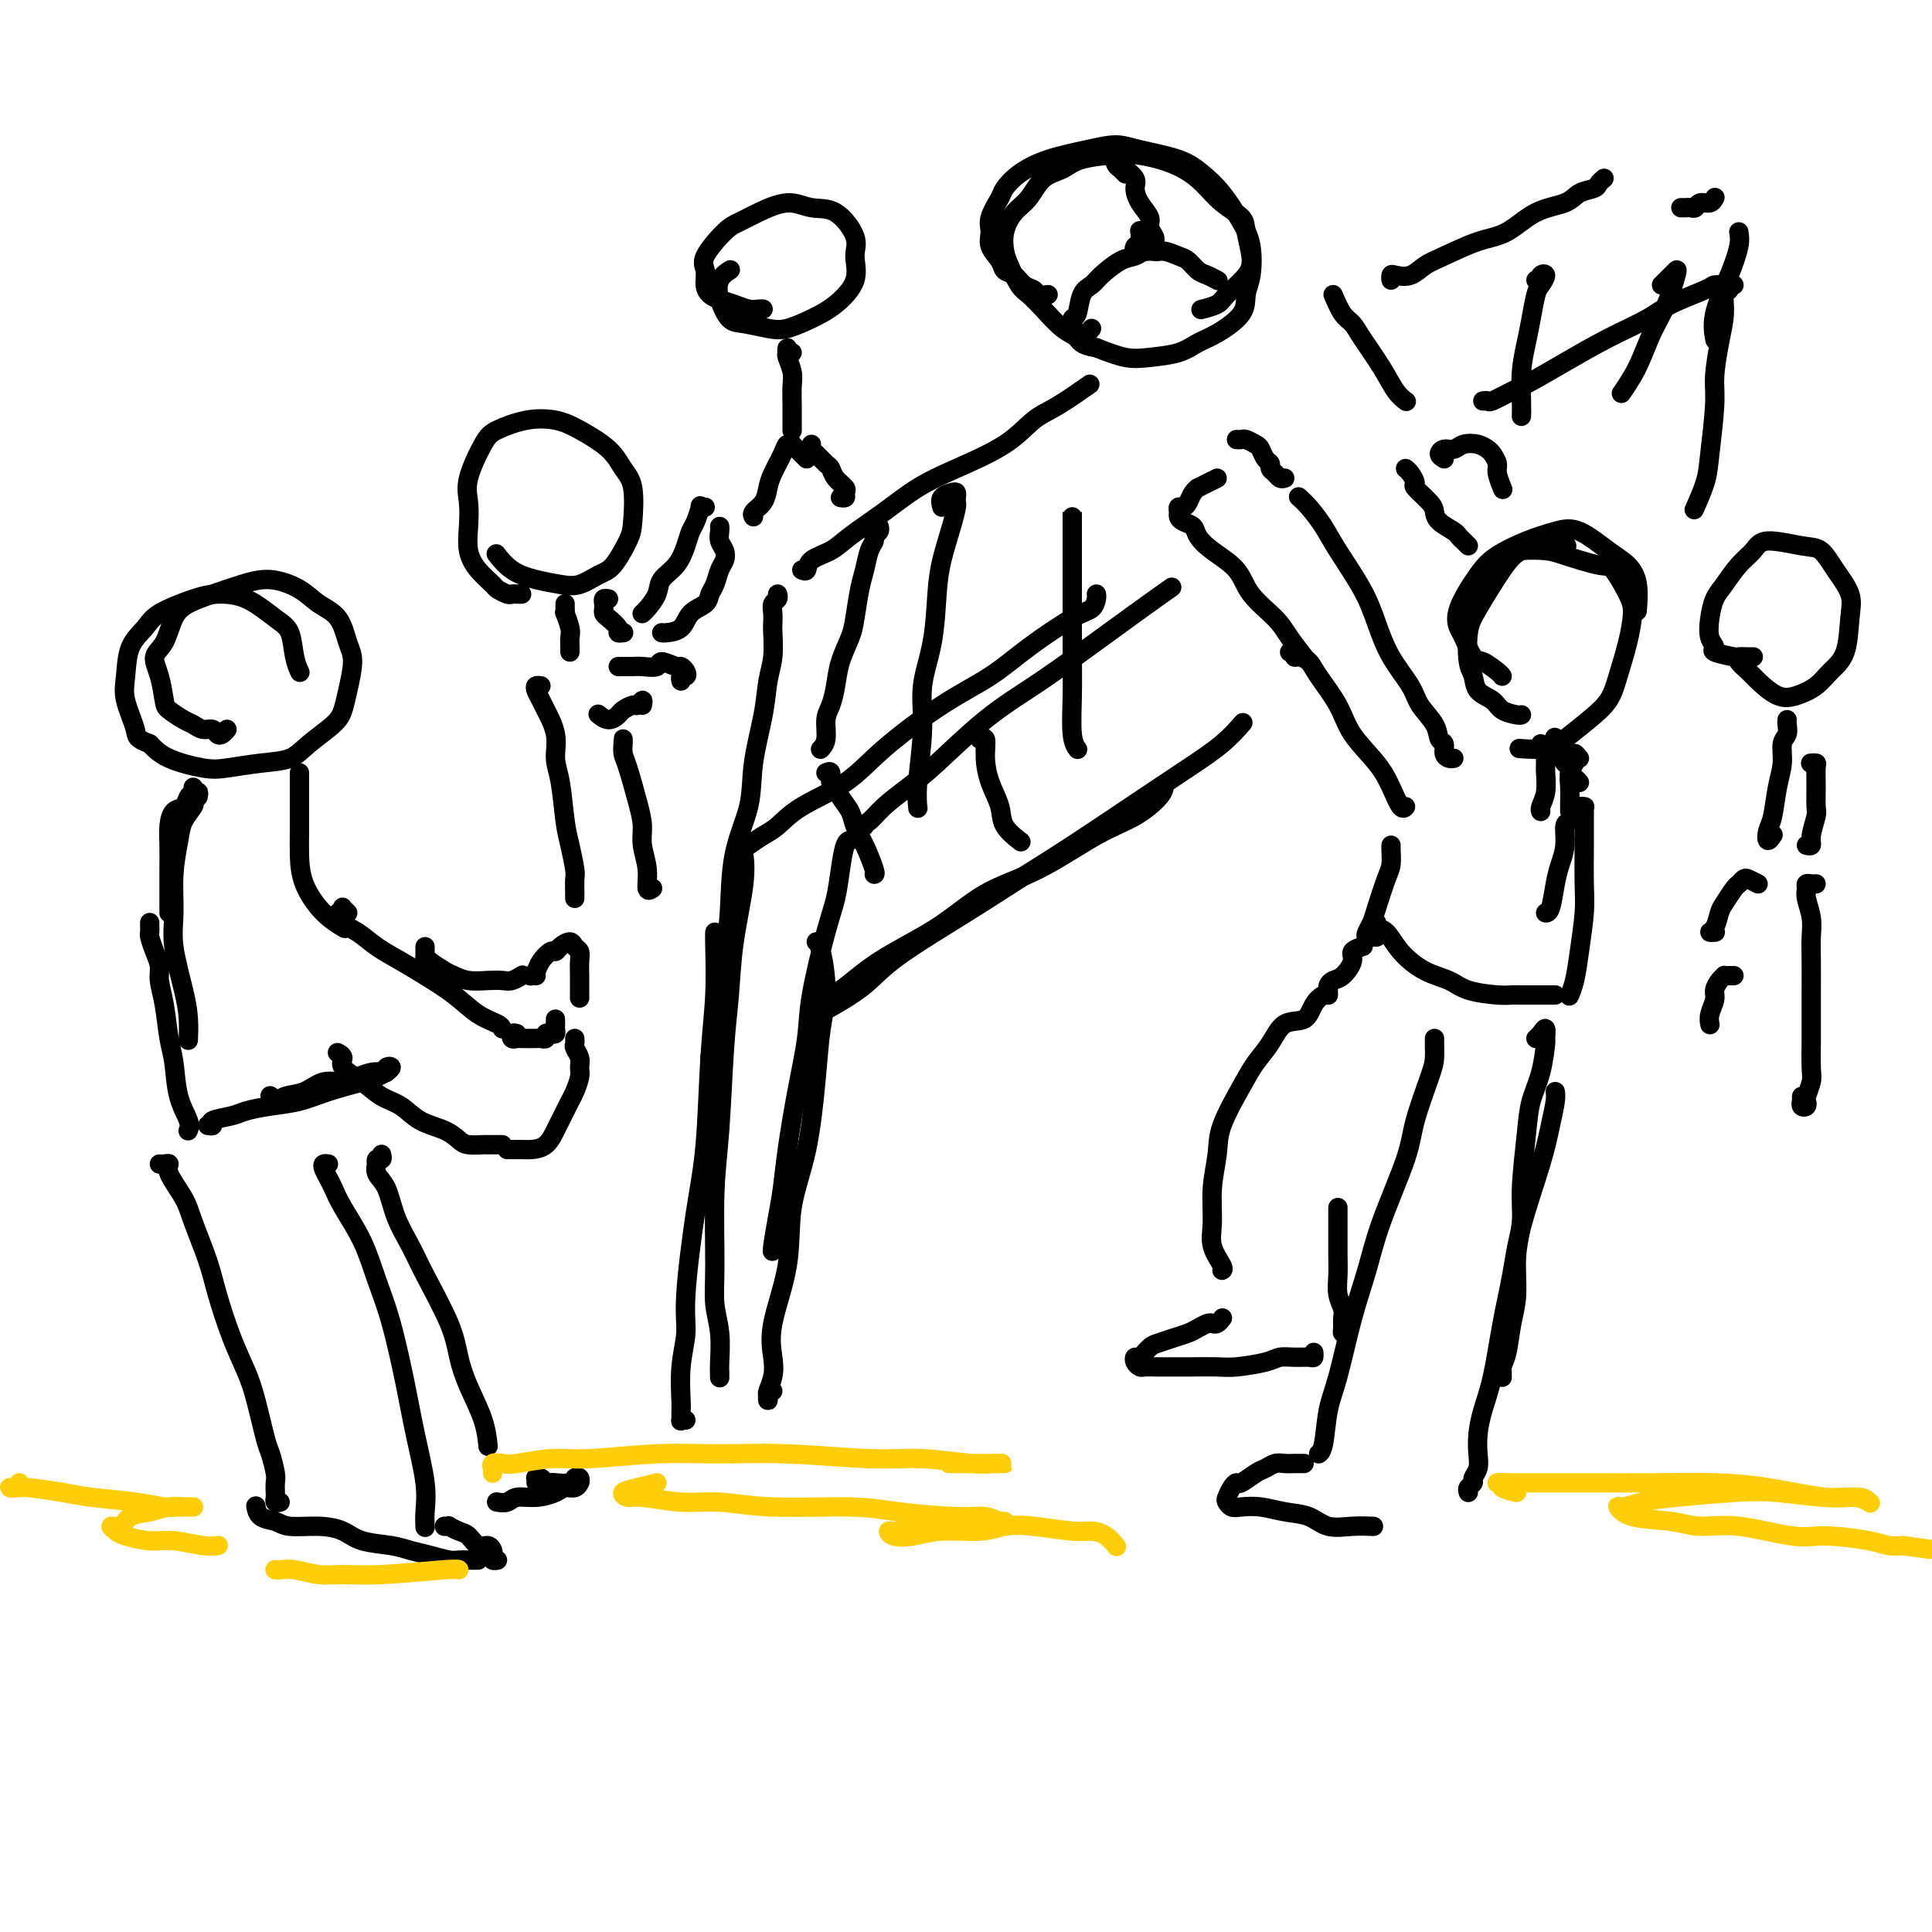 <svg viewBox='0 0 400 400' version='1.1' xmlns='http://www.w3.org/2000/svg' xmlns:xlink='http://www.w3.org/1999/xlink'><g fill='none' stroke='rgb(0,0,0)' stroke-width='4' stroke-linecap='round' stroke-linejoin='round'><path d='M315,148c-0.121,0.063 -0.242,0.126 -1,0c-0.758,-0.126 -2.154,-0.443 -3,-1c-0.846,-0.557 -1.142,-1.356 -2,-2c-0.858,-0.644 -2.279,-1.133 -3,-2c-0.721,-0.867 -0.741,-2.111 -1,-3c-0.259,-0.889 -0.756,-1.422 -1,-3c-0.244,-1.578 -0.236,-4.202 0,-6c0.236,-1.798 0.701,-2.769 2,-5c1.299,-2.231 3.431,-5.722 5,-8c1.569,-2.278 2.575,-3.343 4,-4c1.425,-0.657 3.268,-0.908 5,-1c1.732,-0.092 3.352,-0.026 4,0c0.648,0.026 0.324,0.013 0,0'/><path d='M311,140c-0.129,-0.197 -0.258,-0.394 -1,-1c-0.742,-0.606 -2.097,-1.621 -3,-2c-0.903,-0.379 -1.354,-0.121 -2,-1c-0.646,-0.879 -1.487,-2.896 -2,-4c-0.513,-1.104 -0.698,-1.297 -1,-2c-0.302,-0.703 -0.721,-1.918 0,-4c0.721,-2.082 2.581,-5.030 4,-7c1.419,-1.970 2.395,-2.960 4,-4c1.605,-1.040 3.837,-2.130 6,-3c2.163,-0.870 4.258,-1.519 6,-2c1.742,-0.481 3.132,-0.794 5,0c1.868,0.794 4.213,2.693 6,4c1.787,1.307 3.015,2.020 4,3c0.985,0.980 1.727,2.225 2,4c0.273,1.775 0.078,4.078 0,5c-0.078,0.922 -0.039,0.461 0,0'/><path d='M312,115c0.771,-0.409 1.542,-0.818 3,-1c1.458,-0.182 3.602,-0.138 5,0c1.398,0.138 2.049,0.369 4,1c1.951,0.631 5.200,1.660 7,2c1.800,0.340 2.150,-0.010 3,1c0.850,1.010 2.199,3.379 3,5c0.801,1.621 1.055,2.495 1,4c-0.055,1.505 -0.420,3.642 -1,6c-0.580,2.358 -1.377,4.937 -2,7c-0.623,2.063 -1.072,3.611 -2,5c-0.928,1.389 -2.336,2.621 -4,4c-1.664,1.379 -3.584,2.905 -5,4c-1.416,1.095 -2.328,1.757 -4,2c-1.672,0.243 -4.104,0.065 -5,0c-0.896,-0.065 -0.256,-0.019 0,0c0.256,0.019 0.128,0.009 0,0'/><path d='M319,154c0.423,0.361 0.846,0.722 1,1c0.154,0.278 0.037,0.473 0,1c-0.037,0.527 0.004,1.385 0,2c-0.004,0.615 -0.054,0.988 0,2c0.054,1.012 0.210,2.663 0,4c-0.210,1.337 -0.787,2.360 -1,3c-0.213,0.640 -0.061,0.897 0,1c0.061,0.103 0.030,0.051 0,0'/><path d='M327,157c-0.415,-0.517 -0.829,-1.034 -1,-1c-0.171,0.034 -0.098,0.618 0,1c0.098,0.382 0.223,0.560 0,1c-0.223,0.440 -0.792,1.141 -1,2c-0.208,0.859 -0.056,1.877 0,3c0.056,1.123 0.015,2.353 0,3c-0.015,0.647 -0.004,0.713 0,1c0.004,0.287 0.001,0.796 0,1c-0.001,0.204 -0.001,0.102 0,0'/><path d='M301,157c-0.302,0.056 -0.604,0.112 -1,0c-0.396,-0.112 -0.887,-0.392 -1,-1c-0.113,-0.608 0.151,-1.543 0,-2c-0.151,-0.457 -0.719,-0.437 -1,-1c-0.281,-0.563 -0.277,-1.709 -1,-3c-0.723,-1.291 -2.172,-2.726 -3,-4c-0.828,-1.274 -1.033,-2.388 -2,-4c-0.967,-1.612 -2.695,-3.722 -4,-6c-1.305,-2.278 -2.187,-4.725 -3,-7c-0.813,-2.275 -1.556,-4.379 -3,-7c-1.444,-2.621 -3.589,-5.760 -5,-8c-1.411,-2.240 -2.090,-3.580 -3,-5c-0.910,-1.420 -2.053,-2.921 -3,-4c-0.947,-1.079 -1.699,-1.737 -2,-2c-0.301,-0.263 -0.150,-0.132 0,0'/><path d='M266,99c-0.341,0.090 -0.683,0.180 -1,0c-0.317,-0.180 -0.610,-0.629 -1,-1c-0.390,-0.371 -0.877,-0.662 -1,-1c-0.123,-0.338 0.118,-0.721 0,-1c-0.118,-0.279 -0.595,-0.453 -1,-1c-0.405,-0.547 -0.739,-1.467 -1,-2c-0.261,-0.533 -0.448,-0.679 -1,-1c-0.552,-0.321 -1.467,-0.818 -2,-1c-0.533,-0.182 -0.682,-0.049 -1,0c-0.318,0.049 -0.805,0.014 -1,0c-0.195,-0.014 -0.097,-0.007 0,0'/><path d='M252,99c-0.612,0.305 -1.225,0.610 -2,1c-0.775,0.390 -1.713,0.865 -2,1c-0.287,0.135 0.077,-0.070 0,0c-0.077,0.070 -0.595,0.414 -1,1c-0.405,0.586 -0.698,1.414 -1,2c-0.302,0.586 -0.615,0.931 -1,1c-0.385,0.069 -0.842,-0.137 -1,0c-0.158,0.137 -0.016,0.616 0,1c0.016,0.384 -0.094,0.671 0,1c0.094,0.329 0.392,0.698 1,1c0.608,0.302 1.525,0.537 2,1c0.475,0.463 0.508,1.156 1,2c0.492,0.844 1.443,1.841 3,3c1.557,1.159 3.721,2.479 5,4c1.279,1.521 1.674,3.242 3,5c1.326,1.758 3.582,3.554 5,5c1.418,1.446 1.997,2.543 3,4c1.003,1.457 2.429,3.273 3,4c0.571,0.727 0.285,0.363 0,0'/><path d='M327,162c-0.303,-0.334 -0.606,-0.668 -1,-1c-0.394,-0.332 -0.880,-0.660 -1,-1c-0.120,-0.340 0.125,-0.690 0,-1c-0.125,-0.310 -0.621,-0.578 -1,-1c-0.379,-0.422 -0.640,-0.998 -1,-2c-0.360,-1.002 -0.817,-2.429 -1,-3c-0.183,-0.571 -0.091,-0.285 0,0'/><path d='M304,113c-0.317,-0.327 -0.635,-0.654 -1,-1c-0.365,-0.346 -0.778,-0.710 -1,-1c-0.222,-0.290 -0.253,-0.505 -1,-1c-0.747,-0.495 -2.210,-1.269 -3,-2c-0.790,-0.731 -0.908,-1.418 -1,-2c-0.092,-0.582 -0.158,-1.060 -1,-2c-0.842,-0.940 -2.460,-2.343 -3,-3c-0.540,-0.657 -0.000,-0.568 0,-1c0.000,-0.432 -0.538,-1.386 -1,-2c-0.462,-0.614 -0.846,-0.890 -1,-1c-0.154,-0.110 -0.077,-0.055 0,0'/><path d='M299,95c-0.486,-0.302 -0.972,-0.604 -1,-1c-0.028,-0.396 0.402,-0.888 1,-1c0.598,-0.112 1.364,0.154 2,0c0.636,-0.154 1.141,-0.729 2,-1c0.859,-0.271 2.071,-0.240 3,0c0.929,0.240 1.573,0.688 2,1c0.427,0.312 0.637,0.487 1,1c0.363,0.513 0.881,1.364 1,2c0.119,0.636 -0.160,1.056 0,2c0.160,0.944 0.760,2.413 1,3c0.240,0.587 0.120,0.294 0,0'/><path d='M268,135c-0.540,0.032 -1.081,0.063 -1,0c0.081,-0.063 0.782,-0.221 1,0c0.218,0.221 -0.048,0.819 0,1c0.048,0.181 0.408,-0.057 1,0c0.592,0.057 1.415,0.408 2,1c0.585,0.592 0.933,1.423 2,3c1.067,1.577 2.853,3.898 4,6c1.147,2.102 1.656,3.985 3,6c1.344,2.015 3.523,4.161 5,6c1.477,1.839 2.252,3.369 3,5c0.748,1.631 1.471,3.362 2,4c0.529,0.638 0.866,0.182 1,0c0.134,-0.182 0.067,-0.091 0,0'/><path d='M328,167c0.089,0.014 0.177,0.029 0,0c-0.177,-0.029 -0.621,-0.101 -1,0c-0.379,0.101 -0.693,0.375 -1,1c-0.307,0.625 -0.607,1.600 -1,2c-0.393,0.400 -0.879,0.227 -1,1c-0.121,0.773 0.121,2.494 0,4c-0.121,1.506 -0.607,2.796 -1,4c-0.393,1.204 -0.693,2.323 -1,4c-0.307,1.677 -0.621,3.913 -1,5c-0.379,1.087 -0.823,1.025 -1,1c-0.177,-0.025 -0.089,-0.012 0,0'/><path d='M328,168c-0.000,-0.510 -0.000,-1.020 0,-1c0.000,0.020 0.000,0.570 0,1c-0.000,0.430 -0.000,0.740 0,1c0.000,0.260 0.001,0.470 0,1c-0.001,0.530 -0.003,1.378 0,2c0.003,0.622 0.012,1.016 0,3c-0.012,1.984 -0.045,5.558 0,8c0.045,2.442 0.170,3.751 0,6c-0.170,2.249 -0.633,5.438 -1,8c-0.367,2.562 -0.637,4.497 -1,6c-0.363,1.503 -0.818,2.572 -1,3c-0.182,0.428 -0.091,0.214 0,0'/><path d='M322,206c-0.841,0.000 -1.681,0.001 -2,0c-0.319,-0.001 -0.115,-0.002 -1,0c-0.885,0.002 -2.857,0.008 -4,0c-1.143,-0.008 -1.455,-0.031 -2,0c-0.545,0.031 -1.321,0.116 -3,0c-1.679,-0.116 -4.259,-0.434 -6,-1c-1.741,-0.566 -2.642,-1.380 -4,-2c-1.358,-0.620 -3.173,-1.045 -5,-2c-1.827,-0.955 -3.666,-2.438 -5,-4c-1.334,-1.562 -2.162,-3.202 -3,-4c-0.838,-0.798 -1.687,-0.753 -2,-1c-0.313,-0.247 -0.089,-0.785 0,-1c0.089,-0.215 0.045,-0.108 0,0'/><path d='M285,194c-0.451,0.005 -0.902,0.009 -1,0c-0.098,-0.009 0.158,-0.033 0,0c-0.158,0.033 -0.729,0.122 -1,0c-0.271,-0.122 -0.241,-0.454 0,-1c0.241,-0.546 0.691,-1.305 1,-2c0.309,-0.695 0.475,-1.325 1,-3c0.525,-1.675 1.409,-4.396 2,-6c0.591,-1.604 0.890,-2.090 1,-3c0.110,-0.910 0.029,-2.245 0,-3c-0.029,-0.755 -0.008,-0.930 0,-1c0.008,-0.070 0.004,-0.035 0,0'/><path d='M297,217c-0.001,-0.299 -0.001,-0.598 0,-1c0.001,-0.402 0.004,-0.906 0,-1c-0.004,-0.094 -0.014,0.221 0,1c0.014,0.779 0.054,2.022 0,3c-0.054,0.978 -0.202,1.693 -1,4c-0.798,2.307 -2.247,6.207 -3,9c-0.753,2.793 -0.810,4.480 -2,8c-1.190,3.520 -3.513,8.875 -5,13c-1.487,4.125 -2.138,7.021 -3,10c-0.862,2.979 -1.933,6.042 -3,10c-1.067,3.958 -2.128,8.812 -3,12c-0.872,3.188 -1.553,4.710 -2,7c-0.447,2.290 -0.659,5.347 -1,7c-0.341,1.653 -0.812,1.901 -1,2c-0.188,0.099 -0.094,0.050 0,0'/><path d='M270,303c-0.357,0.002 -0.715,0.004 -1,0c-0.285,-0.004 -0.498,-0.013 -1,0c-0.502,0.013 -1.294,0.050 -2,0c-0.706,-0.050 -1.327,-0.186 -2,0c-0.673,0.186 -1.399,0.693 -2,1c-0.601,0.307 -1.079,0.415 -2,1c-0.921,0.585 -2.286,1.648 -3,2c-0.714,0.352 -0.777,-0.007 -1,0c-0.223,0.007 -0.605,0.380 -1,1c-0.395,0.620 -0.802,1.486 -1,2c-0.198,0.514 -0.186,0.677 0,1c0.186,0.323 0.545,0.806 1,1c0.455,0.194 1.005,0.098 2,0c0.995,-0.098 2.435,-0.198 4,0c1.565,0.198 3.253,0.694 5,1c1.747,0.306 3.551,0.422 5,1c1.449,0.578 2.543,1.619 4,2c1.457,0.381 3.277,0.103 5,0c1.723,-0.103 3.349,-0.029 4,0c0.651,0.029 0.325,0.015 0,0'/><path d='M304,309c-0.121,-0.328 -0.243,-0.657 0,-1c0.243,-0.343 0.849,-0.702 1,-1c0.151,-0.298 -0.154,-0.535 0,-1c0.154,-0.465 0.765,-1.158 1,-2c0.235,-0.842 0.093,-1.835 0,-3c-0.093,-1.165 -0.138,-2.503 0,-4c0.138,-1.497 0.458,-3.152 1,-5c0.542,-1.848 1.307,-3.889 2,-7c0.693,-3.111 1.313,-7.293 2,-11c0.687,-3.707 1.442,-6.940 2,-10c0.558,-3.060 0.920,-5.948 2,-10c1.080,-4.052 2.878,-9.268 4,-13c1.122,-3.732 1.569,-5.980 2,-8c0.431,-2.020 0.847,-3.813 1,-5c0.153,-1.187 0.044,-1.768 0,-2c-0.044,-0.232 -0.022,-0.116 0,0'/><path d='M311,284c0.002,0.435 0.004,0.870 0,1c-0.004,0.130 -0.012,-0.046 0,0c0.012,0.046 0.046,0.315 0,0c-0.046,-0.315 -0.171,-1.215 0,-2c0.171,-0.785 0.638,-1.454 1,-3c0.362,-1.546 0.618,-3.968 1,-6c0.382,-2.032 0.890,-3.672 1,-6c0.110,-2.328 -0.179,-5.342 0,-8c0.179,-2.658 0.825,-4.960 1,-7c0.175,-2.040 -0.121,-3.819 0,-7c0.121,-3.181 0.659,-7.764 1,-11c0.341,-3.236 0.484,-5.124 1,-7c0.516,-1.876 1.403,-3.740 2,-6c0.597,-2.260 0.902,-4.917 1,-6c0.098,-1.083 -0.012,-0.591 0,-1c0.012,-0.409 0.148,-1.718 0,-2c-0.148,-0.282 -0.578,0.462 -1,1c-0.422,0.538 -0.835,0.868 -1,1c-0.165,0.132 -0.083,0.066 0,0'/><path d='M275,206c-0.229,-0.137 -0.459,-0.273 -1,0c-0.541,0.273 -1.394,0.957 -2,2c-0.606,1.043 -0.965,2.445 -2,3c-1.035,0.555 -2.747,0.261 -4,1c-1.253,0.739 -2.048,2.509 -3,4c-0.952,1.491 -2.063,2.703 -3,4c-0.937,1.297 -1.701,2.678 -3,5c-1.299,2.322 -3.135,5.586 -4,8c-0.865,2.414 -0.760,3.978 -1,6c-0.240,2.022 -0.824,4.503 -1,7c-0.176,2.497 0.058,5.009 0,7c-0.058,1.991 -0.407,3.462 0,5c0.407,1.538 1.571,3.145 2,4c0.429,0.855 0.123,0.959 0,1c-0.123,0.041 -0.061,0.021 0,0'/><path d='M253,273c0.087,-0.112 0.175,-0.223 0,0c-0.175,0.223 -0.612,0.781 -1,1c-0.388,0.219 -0.725,0.100 -1,0c-0.275,-0.100 -0.486,-0.181 -1,0c-0.514,0.181 -1.331,0.625 -2,1c-0.669,0.375 -1.191,0.683 -2,1c-0.809,0.317 -1.905,0.645 -3,1c-1.095,0.355 -2.189,0.739 -3,1c-0.811,0.261 -1.338,0.399 -2,1c-0.662,0.601 -1.457,1.664 -2,2c-0.543,0.336 -0.833,-0.053 -1,0c-0.167,0.053 -0.212,0.550 0,1c0.212,0.450 0.679,0.853 1,1c0.321,0.147 0.496,0.040 1,0c0.504,-0.040 1.339,-0.011 2,0c0.661,0.011 1.150,0.004 2,0c0.850,-0.004 2.062,-0.004 3,0c0.938,0.004 1.601,0.011 3,0c1.399,-0.011 3.532,-0.041 5,0c1.468,0.041 2.270,0.154 4,0c1.730,-0.154 4.387,-0.576 6,-1c1.613,-0.424 2.184,-0.849 3,-1c0.816,-0.151 1.879,-0.027 3,0c1.121,0.027 2.300,-0.044 3,0c0.700,0.044 0.919,0.204 1,0c0.081,-0.204 0.023,-0.773 0,-1c-0.023,-0.227 -0.012,-0.114 0,0'/><path d='M279,276c-0.425,0.064 -0.850,0.128 -1,0c-0.150,-0.128 -0.026,-0.449 0,-1c0.026,-0.551 -0.046,-1.334 0,-2c0.046,-0.666 0.208,-1.217 0,-2c-0.208,-0.783 -0.788,-1.798 -1,-3c-0.212,-1.202 -0.057,-2.591 0,-4c0.057,-1.409 0.015,-2.836 0,-4c-0.015,-1.164 -0.004,-2.063 0,-3c0.004,-0.937 0.001,-1.911 0,-3c-0.001,-1.089 -0.000,-2.293 0,-3c0.000,-0.707 0.000,-0.916 0,-1c-0.000,-0.084 -0.000,-0.042 0,0'/><path d='M275,206c0.019,-0.337 0.037,-0.674 0,-1c-0.037,-0.326 -0.131,-0.640 0,-1c0.131,-0.360 0.487,-0.766 1,-1c0.513,-0.234 1.182,-0.298 2,-1c0.818,-0.702 1.786,-2.044 2,-3c0.214,-0.956 -0.327,-1.527 0,-2c0.327,-0.473 1.522,-0.850 2,-1c0.478,-0.150 0.239,-0.075 0,0'/><path d='M47,151c-0.327,0.390 -0.654,0.781 -1,1c-0.346,0.219 -0.710,0.267 -1,0c-0.290,-0.267 -0.505,-0.849 -1,-1c-0.495,-0.151 -1.270,0.128 -2,0c-0.730,-0.128 -1.413,-0.662 -2,-1c-0.587,-0.338 -1.077,-0.478 -2,-1c-0.923,-0.522 -2.280,-1.425 -3,-2c-0.720,-0.575 -0.804,-0.822 -1,-2c-0.196,-1.178 -0.504,-3.288 -1,-5c-0.496,-1.712 -1.180,-3.025 -1,-4c0.180,-0.975 1.225,-1.612 2,-3c0.775,-1.388 1.279,-3.526 2,-5c0.721,-1.474 1.659,-2.285 3,-3c1.341,-0.715 3.085,-1.335 5,-2c1.915,-0.665 4.001,-1.376 6,-2c1.999,-0.624 3.911,-1.160 6,-1c2.089,0.160 4.354,1.016 6,2c1.646,0.984 2.673,2.097 4,3c1.327,0.903 2.955,1.596 4,3c1.045,1.404 1.506,3.519 2,5c0.494,1.481 1.020,2.328 1,4c-0.020,1.672 -0.587,4.167 -1,6c-0.413,1.833 -0.673,3.002 -1,4c-0.327,0.998 -0.720,1.826 -2,3c-1.280,1.174 -3.448,2.694 -5,4c-1.552,1.306 -2.488,2.397 -4,3c-1.512,0.603 -3.601,0.717 -6,1c-2.399,0.283 -5.107,0.736 -7,1c-1.893,0.264 -2.971,0.340 -5,0c-2.029,-0.340 -5.008,-1.097 -7,-2c-1.992,-0.903 -2.996,-1.951 -4,-3'/><path d='M31,154c-3.035,-1.148 -2.621,-1.518 -3,-3c-0.379,-1.482 -1.550,-4.076 -2,-6c-0.450,-1.924 -0.179,-3.177 0,-5c0.179,-1.823 0.265,-4.215 1,-6c0.735,-1.785 2.120,-2.961 3,-4c0.880,-1.039 1.257,-1.939 3,-3c1.743,-1.061 4.852,-2.281 7,-3c2.148,-0.719 3.335,-0.937 5,-1c1.665,-0.063 3.809,0.029 6,1c2.191,0.971 4.430,2.821 6,4c1.570,1.179 2.472,1.687 3,3c0.528,1.313 0.680,3.430 1,5c0.320,1.570 0.806,2.591 1,3c0.194,0.409 0.097,0.204 0,0'/><path d='M40,163c0.097,0.367 0.194,0.734 0,1c-0.194,0.266 -0.679,0.432 -1,1c-0.321,0.568 -0.478,1.537 -1,2c-0.522,0.463 -1.408,0.419 -2,1c-0.592,0.581 -0.891,1.788 -1,3c-0.109,1.212 -0.029,2.430 0,4c0.029,1.570 0.008,3.493 0,5c-0.008,1.507 -0.002,2.600 0,4c0.002,1.400 0.001,3.108 0,4c-0.001,0.892 -0.000,0.969 0,1c0.000,0.031 0.000,0.015 0,0'/><path d='M41,165c0.109,-0.509 0.219,-1.017 0,-1c-0.219,0.017 -0.765,0.561 -1,1c-0.235,0.439 -0.158,0.775 0,1c0.158,0.225 0.397,0.341 0,1c-0.397,0.659 -1.429,1.862 -2,3c-0.571,1.138 -0.682,2.211 -1,4c-0.318,1.789 -0.842,4.294 -1,7c-0.158,2.706 0.049,5.612 0,8c-0.049,2.388 -0.353,4.259 0,7c0.353,2.741 1.363,6.353 2,9c0.637,2.647 0.902,4.328 1,6c0.098,1.672 0.028,3.335 0,4c-0.028,0.665 -0.014,0.333 0,0'/><path d='M72,189c-0.412,-0.393 -0.824,-0.787 -1,-1c-0.176,-0.213 -0.116,-0.247 0,0c0.116,0.247 0.288,0.775 0,1c-0.288,0.225 -1.037,0.146 -1,0c0.037,-0.146 0.858,-0.359 1,0c0.142,0.359 -0.397,1.292 0,2c0.397,0.708 1.729,1.192 3,2c1.271,0.808 2.481,1.939 4,3c1.519,1.061 3.345,2.052 5,3c1.655,0.948 3.137,1.851 5,3c1.863,1.149 4.107,2.543 6,4c1.893,1.457 3.435,2.978 5,4c1.565,1.022 3.152,1.544 4,2c0.848,0.456 0.957,0.844 1,1c0.043,0.156 0.022,0.078 0,0'/><path d='M107,214c-0.399,-0.113 -0.797,-0.226 -1,0c-0.203,0.226 -0.209,0.793 0,1c0.209,0.207 0.633,0.056 1,0c0.367,-0.056 0.675,-0.015 1,0c0.325,0.015 0.665,0.005 1,0c0.335,-0.005 0.663,-0.005 1,0c0.337,0.005 0.681,0.015 1,0c0.319,-0.015 0.611,-0.056 1,0c0.389,0.056 0.875,0.208 1,0c0.125,-0.208 -0.110,-0.778 0,-1c0.110,-0.222 0.565,-0.097 1,0c0.435,0.097 0.849,0.165 1,0c0.151,-0.165 0.041,-0.562 0,-1c-0.041,-0.438 -0.011,-0.916 0,-1c0.011,-0.084 0.003,0.225 0,0c-0.003,-0.225 -0.001,-0.984 0,-1c0.001,-0.016 0.000,0.710 0,1c-0.000,0.290 -0.000,0.145 0,0'/><path d='M119,215c0.031,0.357 0.062,0.713 0,1c-0.062,0.287 -0.216,0.504 0,1c0.216,0.496 0.802,1.271 1,2c0.198,0.729 0.008,1.410 0,2c-0.008,0.590 0.167,1.087 0,2c-0.167,0.913 -0.677,2.241 -1,3c-0.323,0.759 -0.461,0.950 -1,2c-0.539,1.050 -1.481,2.961 -2,4c-0.519,1.039 -0.615,1.207 -1,2c-0.385,0.793 -1.060,2.213 -2,3c-0.940,0.787 -2.147,0.943 -3,1c-0.853,0.057 -1.352,0.015 -2,0c-0.648,-0.015 -1.444,-0.004 -2,0c-0.556,0.004 -0.873,0.001 -1,0c-0.127,-0.001 -0.063,-0.001 0,0'/><path d='M104,237c-0.741,-0.001 -1.483,-0.002 -2,0c-0.517,0.002 -0.811,0.008 -1,0c-0.189,-0.008 -0.273,-0.032 -1,0c-0.727,0.032 -2.098,0.118 -3,0c-0.902,-0.118 -1.336,-0.439 -2,-1c-0.664,-0.561 -1.558,-1.360 -3,-2c-1.442,-0.640 -3.431,-1.119 -5,-2c-1.569,-0.881 -2.717,-2.162 -4,-3c-1.283,-0.838 -2.701,-1.233 -4,-2c-1.299,-0.767 -2.478,-1.904 -4,-3c-1.522,-1.096 -3.387,-2.149 -4,-3c-0.613,-0.851 0.027,-1.498 0,-2c-0.027,-0.502 -0.722,-0.858 -1,-1c-0.278,-0.142 -0.139,-0.071 0,0'/><path d='M88,196c0.001,0.454 0.001,0.908 0,1c-0.001,0.092 -0.005,-0.179 0,0c0.005,0.179 0.017,0.807 0,1c-0.017,0.193 -0.063,-0.050 0,0c0.063,0.050 0.236,0.392 1,1c0.764,0.608 2.120,1.483 3,2c0.880,0.517 1.285,0.675 2,1c0.715,0.325 1.740,0.815 3,1c1.260,0.185 2.755,0.063 4,0c1.245,-0.063 2.241,-0.069 3,0c0.759,0.069 1.281,0.211 2,0c0.719,-0.211 1.634,-0.775 2,-1c0.366,-0.225 0.183,-0.113 0,0'/><path d='M111,202c-0.397,-0.019 -0.793,-0.037 -1,0c-0.207,0.037 -0.224,0.130 0,0c0.224,-0.130 0.689,-0.482 1,-1c0.311,-0.518 0.468,-1.201 1,-2c0.532,-0.799 1.438,-1.714 2,-2c0.562,-0.286 0.781,0.055 1,0c0.219,-0.055 0.437,-0.507 1,-1c0.563,-0.493 1.471,-1.027 2,-1c0.529,0.027 0.678,0.617 1,1c0.322,0.383 0.818,0.560 1,1c0.182,0.440 0.049,1.142 0,2c-0.049,0.858 -0.013,1.872 0,3c0.013,1.128 0.003,2.368 0,3c-0.003,0.632 -0.001,0.654 0,1c0.001,0.346 0.000,1.016 0,1c-0.000,-0.016 -0.000,-0.719 0,-1c0.000,-0.281 0.000,-0.141 0,0'/><path d='M62,160c0.000,0.459 0.000,0.918 0,1c-0.000,0.082 -0.000,-0.213 0,0c0.000,0.213 0.000,0.934 0,1c-0.000,0.066 -0.000,-0.522 0,0c0.000,0.522 0.001,2.153 0,3c-0.001,0.847 -0.003,0.908 0,2c0.003,1.092 0.012,3.214 0,5c-0.012,1.786 -0.045,3.235 0,5c0.045,1.765 0.167,3.844 1,6c0.833,2.156 2.378,4.388 4,6c1.622,1.612 3.321,2.603 4,3c0.679,0.397 0.340,0.198 0,0'/><path d='M31,191c0.002,0.450 0.003,0.900 0,1c-0.003,0.100 -0.011,-0.150 0,0c0.011,0.150 0.041,0.699 0,1c-0.041,0.301 -0.151,0.352 0,1c0.151,0.648 0.565,1.891 1,3c0.435,1.109 0.890,2.082 1,3c0.110,0.918 -0.127,1.781 0,3c0.127,1.219 0.616,2.795 1,5c0.384,2.205 0.663,5.039 1,7c0.337,1.961 0.731,3.047 1,5c0.269,1.953 0.412,4.771 1,7c0.588,2.229 1.620,3.869 2,5c0.380,1.131 0.109,1.752 0,2c-0.109,0.248 -0.054,0.124 0,0'/><path d='M43,233c0.528,0.089 1.055,0.178 1,0c-0.055,-0.178 -0.694,-0.624 0,-1c0.694,-0.376 2.720,-0.681 4,-1c1.280,-0.319 1.813,-0.653 3,-1c1.187,-0.347 3.027,-0.709 5,-1c1.973,-0.291 4.078,-0.513 6,-1c1.922,-0.487 3.663,-1.240 6,-2c2.337,-0.760 5.272,-1.528 7,-2c1.728,-0.472 2.249,-0.649 3,-1c0.751,-0.351 1.733,-0.875 2,-1c0.267,-0.125 -0.179,0.149 0,0c0.179,-0.149 0.985,-0.720 1,-1c0.015,-0.280 -0.762,-0.269 -1,0c-0.238,0.269 0.061,0.794 0,1c-0.061,0.206 -0.484,0.092 -1,0c-0.516,-0.092 -1.127,-0.161 -2,0c-0.873,0.161 -2.009,0.553 -3,1c-0.991,0.447 -1.838,0.947 -3,1c-1.162,0.053 -2.641,-0.343 -4,0c-1.359,0.343 -2.599,1.426 -4,2c-1.401,0.574 -2.963,0.638 -4,1c-1.037,0.362 -1.548,1.020 -2,1c-0.452,-0.020 -0.843,-0.720 -1,-1c-0.157,-0.280 -0.078,-0.140 0,0'/><path d='M68,241c-0.398,-0.063 -0.796,-0.126 -1,0c-0.204,0.126 -0.214,0.442 0,1c0.214,0.558 0.651,1.357 1,2c0.349,0.643 0.610,1.130 1,2c0.390,0.870 0.909,2.123 2,4c1.091,1.877 2.753,4.377 4,7c1.247,2.623 2.079,5.369 3,8c0.921,2.631 1.931,5.148 3,9c1.069,3.852 2.195,9.040 3,13c0.805,3.960 1.287,6.694 2,10c0.713,3.306 1.655,7.185 2,10c0.345,2.815 0.093,4.566 0,6c-0.093,1.434 -0.027,2.553 0,3c0.027,0.447 0.013,0.224 0,0'/><path d='M92,316c0.470,0.027 0.941,0.053 1,0c0.059,-0.053 -0.293,-0.187 0,0c0.293,0.187 1.231,0.694 2,1c0.769,0.306 1.369,0.410 2,1c0.631,0.590 1.292,1.664 2,2c0.708,0.336 1.461,-0.068 2,0c0.539,0.068 0.863,0.607 1,1c0.137,0.393 0.088,0.642 0,1c-0.088,0.358 -0.216,0.827 0,1c0.216,0.173 0.776,0.049 1,0c0.224,-0.049 0.112,-0.025 0,0'/><path d='M99,323c-0.654,0.006 -1.308,0.013 -2,0c-0.692,-0.013 -1.421,-0.045 -2,0c-0.579,0.045 -1.008,0.168 -2,0c-0.992,-0.168 -2.547,-0.626 -4,-1c-1.453,-0.374 -2.805,-0.665 -4,-1c-1.195,-0.335 -2.232,-0.716 -4,-1c-1.768,-0.284 -4.268,-0.472 -6,-1c-1.732,-0.528 -2.695,-1.397 -4,-2c-1.305,-0.603 -2.952,-0.939 -5,-1c-2.048,-0.061 -4.496,0.155 -6,0c-1.504,-0.155 -2.063,-0.681 -3,-1c-0.937,-0.319 -2.252,-0.432 -3,-1c-0.748,-0.568 -0.928,-1.591 -1,-2c-0.072,-0.409 -0.036,-0.205 0,0'/><path d='M58,311c-0.422,0.097 -0.844,0.194 -1,0c-0.156,-0.194 -0.045,-0.679 0,-1c0.045,-0.321 0.024,-0.479 0,-1c-0.024,-0.521 -0.051,-1.405 0,-2c0.051,-0.595 0.180,-0.902 0,-2c-0.180,-1.098 -0.670,-2.989 -1,-4c-0.330,-1.011 -0.501,-1.143 -1,-3c-0.499,-1.857 -1.326,-5.437 -2,-8c-0.674,-2.563 -1.196,-4.107 -2,-6c-0.804,-1.893 -1.890,-4.136 -3,-7c-1.110,-2.864 -2.242,-6.350 -3,-9c-0.758,-2.650 -1.141,-4.465 -2,-7c-0.859,-2.535 -2.195,-5.789 -3,-8c-0.805,-2.211 -1.081,-3.377 -2,-5c-0.919,-1.623 -2.481,-3.703 -3,-5c-0.519,-1.297 0.005,-1.812 0,-2c-0.005,-0.188 -0.540,-0.051 -1,0c-0.460,0.051 -0.846,0.014 -1,0c-0.154,-0.014 -0.077,-0.007 0,0'/><path d='M79,239c0.112,0.456 0.225,0.913 0,1c-0.225,0.087 -0.786,-0.194 -1,0c-0.214,0.194 -0.081,0.865 0,1c0.081,0.135 0.108,-0.264 0,0c-0.108,0.264 -0.352,1.191 0,2c0.352,0.809 1.299,1.499 2,3c0.701,1.501 1.157,3.814 2,6c0.843,2.186 2.073,4.245 3,6c0.927,1.755 1.551,3.206 3,6c1.449,2.794 3.723,6.932 5,10c1.277,3.068 1.558,5.068 2,7c0.442,1.932 1.046,3.796 2,6c0.954,2.204 2.257,4.747 3,7c0.743,2.253 0.927,4.215 1,5c0.073,0.785 0.037,0.392 0,0'/><path d='M111,307c0.024,-0.431 0.048,-0.861 0,-1c-0.048,-0.139 -0.170,0.015 0,0c0.170,-0.015 0.630,-0.199 1,0c0.370,0.199 0.648,0.782 1,1c0.352,0.218 0.778,0.072 1,0c0.222,-0.072 0.242,-0.068 1,0c0.758,0.068 2.256,0.201 3,0c0.744,-0.201 0.736,-0.734 1,-1c0.264,-0.266 0.801,-0.263 1,0c0.199,0.263 0.061,0.788 0,1c-0.061,0.212 -0.045,0.112 0,0c0.045,-0.112 0.120,-0.236 0,0c-0.120,0.236 -0.434,0.833 -1,1c-0.566,0.167 -1.383,-0.095 -2,0c-0.617,0.095 -1.034,0.547 -2,1c-0.966,0.453 -2.480,0.906 -4,1c-1.520,0.094 -3.047,-0.171 -4,0c-0.953,0.171 -1.334,0.777 -2,1c-0.666,0.223 -1.619,0.064 -2,0c-0.381,-0.064 -0.191,-0.032 0,0'/><path d='M217,61c-0.781,0.098 -1.561,0.196 -2,0c-0.439,-0.196 -0.536,-0.685 -1,-1c-0.464,-0.315 -1.295,-0.458 -2,-1c-0.705,-0.542 -1.285,-1.485 -2,-2c-0.715,-0.515 -1.567,-0.601 -2,-1c-0.433,-0.399 -0.449,-1.112 -1,-2c-0.551,-0.888 -1.638,-1.952 -2,-3c-0.362,-1.048 0.001,-2.079 0,-3c-0.001,-0.921 -0.366,-1.731 0,-3c0.366,-1.269 1.464,-2.998 2,-4c0.536,-1.002 0.509,-1.278 1,-2c0.491,-0.722 1.499,-1.890 3,-3c1.501,-1.110 3.496,-2.163 6,-3c2.504,-0.837 5.516,-1.459 8,-2c2.484,-0.541 4.439,-1.000 6,-1c1.561,0.000 2.729,0.460 5,1c2.271,0.540 5.645,1.160 8,2c2.355,0.840 3.690,1.901 5,3c1.310,1.099 2.596,2.236 4,4c1.404,1.764 2.927,4.155 4,6c1.073,1.845 1.698,3.145 2,5c0.302,1.855 0.283,4.264 0,6c-0.283,1.736 -0.828,2.797 -1,4c-0.172,1.203 0.030,2.546 -1,4c-1.030,1.454 -3.292,3.018 -5,4c-1.708,0.982 -2.864,1.382 -4,2c-1.136,0.618 -2.253,1.454 -4,2c-1.747,0.546 -4.124,0.801 -6,1c-1.876,0.199 -3.250,0.343 -5,0c-1.750,-0.343 -3.875,-1.171 -6,-2'/><path d='M227,72c-3.408,-0.540 -3.427,-1.388 -4,-2c-0.573,-0.612 -1.701,-0.986 -3,-2c-1.299,-1.014 -2.768,-2.669 -4,-4c-1.232,-1.331 -2.226,-2.340 -3,-3c-0.774,-0.660 -1.327,-0.971 -2,-2c-0.673,-1.029 -1.467,-2.777 -2,-4c-0.533,-1.223 -0.804,-1.921 -1,-3c-0.196,-1.079 -0.317,-2.540 0,-4c0.317,-1.460 1.071,-2.920 2,-4c0.929,-1.080 2.034,-1.782 3,-3c0.966,-1.218 1.793,-2.954 3,-4c1.207,-1.046 2.793,-1.402 4,-2c1.207,-0.598 2.034,-1.437 4,-2c1.966,-0.563 5.071,-0.851 7,-1c1.929,-0.149 2.682,-0.161 4,0c1.318,0.161 3.201,0.494 5,1c1.799,0.506 3.514,1.186 5,2c1.486,0.814 2.742,1.761 4,3c1.258,1.239 2.519,2.771 4,4c1.481,1.229 3.182,2.157 4,3c0.818,0.843 0.754,1.602 1,3c0.246,1.398 0.801,3.436 1,5c0.199,1.564 0.042,2.654 -1,4c-1.042,1.346 -2.970,2.948 -4,4c-1.030,1.052 -1.162,1.552 -2,2c-0.838,0.448 -2.382,0.842 -3,1c-0.618,0.158 -0.309,0.079 0,0'/><path d='M226,68c-0.332,0.426 -0.664,0.853 -1,1c-0.336,0.147 -0.675,0.015 -1,0c-0.325,-0.015 -0.635,0.088 -1,0c-0.365,-0.088 -0.785,-0.366 -1,-1c-0.215,-0.634 -0.225,-1.625 0,-2c0.225,-0.375 0.686,-0.136 1,-1c0.314,-0.864 0.483,-2.833 1,-4c0.517,-1.167 1.384,-1.532 2,-2c0.616,-0.468 0.981,-1.040 2,-2c1.019,-0.960 2.694,-2.310 4,-3c1.306,-0.690 2.245,-0.721 3,-1c0.755,-0.279 1.326,-0.807 2,-1c0.674,-0.193 1.451,-0.052 2,0c0.549,0.052 0.871,0.015 1,0c0.129,-0.015 0.064,-0.007 0,0'/><path d='M240,52c0.114,-0.023 0.228,-0.047 0,0c-0.228,0.047 -0.797,0.164 -1,0c-0.203,-0.164 -0.039,-0.609 0,-1c0.039,-0.391 -0.049,-0.726 0,-1c0.049,-0.274 0.233,-0.486 0,-1c-0.233,-0.514 -0.884,-1.331 -1,-2c-0.116,-0.669 0.302,-1.191 0,-2c-0.302,-0.809 -1.323,-1.904 -2,-3c-0.677,-1.096 -1.008,-2.193 -1,-3c0.008,-0.807 0.355,-1.323 0,-2c-0.355,-0.677 -1.413,-1.513 -2,-2c-0.587,-0.487 -0.704,-0.624 -1,-1c-0.296,-0.376 -0.773,-0.990 -1,-1c-0.227,-0.010 -0.205,0.585 0,1c0.205,0.415 0.594,0.650 1,1c0.406,0.350 0.830,0.814 1,1c0.170,0.186 0.085,0.093 0,0'/><path d='M236,48c-0.029,-0.204 -0.057,-0.409 0,0c0.057,0.409 0.201,1.430 0,2c-0.201,0.570 -0.746,0.689 -1,1c-0.254,0.311 -0.217,0.815 0,1c0.217,0.185 0.614,0.053 1,0c0.386,-0.053 0.761,-0.026 1,0c0.239,0.026 0.343,0.052 1,0c0.657,-0.052 1.866,-0.183 3,0c1.134,0.183 2.192,0.680 3,1c0.808,0.320 1.366,0.464 2,1c0.634,0.536 1.345,1.463 2,2c0.655,0.537 1.253,0.683 2,1c0.747,0.317 1.642,0.805 2,1c0.358,0.195 0.179,0.098 0,0'/><path d='M276,61c0.652,1.516 1.305,3.032 2,4c0.695,0.968 1.434,1.387 2,2c0.566,0.613 0.961,1.418 2,3c1.039,1.582 2.722,3.939 4,6c1.278,2.061 2.152,3.824 3,5c0.848,1.176 1.671,1.765 2,2c0.329,0.235 0.165,0.118 0,0'/></g>
<g fill='none' stroke='rgb(255,205,10)' stroke-width='4' stroke-linecap='round' stroke-linejoin='round'><path d='M4,307c-0.286,0.422 -0.573,0.844 -1,1c-0.427,0.156 -0.996,0.045 -1,0c-0.004,-0.045 0.556,-0.023 1,0c0.444,0.023 0.771,0.047 1,0c0.229,-0.047 0.362,-0.167 2,0c1.638,0.167 4.783,0.619 7,1c2.217,0.381 3.506,0.691 6,1c2.494,0.309 6.192,0.619 9,1c2.808,0.381 4.727,0.834 6,1c1.273,0.166 1.902,0.043 3,0c1.098,-0.043 2.665,-0.008 3,0c0.335,0.008 -0.561,-0.010 -1,0c-0.439,0.010 -0.420,0.049 -1,0c-0.580,-0.049 -1.757,-0.186 -3,0c-1.243,0.186 -2.551,0.694 -4,1c-1.449,0.306 -3.040,0.410 -4,1c-0.960,0.590 -1.289,1.665 -2,2c-0.711,0.335 -1.802,-0.069 -2,0c-0.198,0.069 0.499,0.611 1,1c0.501,0.389 0.807,0.626 2,1c1.193,0.374 3.273,0.885 5,1c1.727,0.115 3.102,-0.165 5,0c1.898,0.165 4.319,0.775 6,1c1.681,0.225 2.623,0.064 3,0c0.377,-0.064 0.188,-0.032 0,0'/><path d='M57,325c-0.055,-0.008 -0.109,-0.017 0,0c0.109,0.017 0.383,0.058 1,0c0.617,-0.058 1.577,-0.215 3,0c1.423,0.215 3.310,0.804 5,1c1.690,0.196 3.185,0.000 5,0c1.815,-0.000 3.950,0.196 8,0c4.050,-0.196 10.013,-0.783 13,-1c2.987,-0.217 2.996,-0.062 3,0c0.004,0.062 0.002,0.031 0,0'/><path d='M102,305c-0.013,-0.452 -0.026,-0.905 0,-1c0.026,-0.095 0.091,0.167 0,0c-0.091,-0.167 -0.339,-0.762 0,-1c0.339,-0.238 1.264,-0.120 2,0c0.736,0.120 1.282,0.243 3,0c1.718,-0.243 4.606,-0.851 7,-1c2.394,-0.149 4.293,0.160 8,0c3.707,-0.160 9.221,-0.790 14,-1c4.779,-0.210 8.823,0.000 13,0c4.177,-0.000 8.487,-0.210 14,0c5.513,0.210 12.228,0.841 17,1c4.772,0.159 7.599,-0.154 11,0c3.401,0.154 7.374,0.773 10,1c2.626,0.227 3.904,0.061 5,0c1.096,-0.061 2.009,-0.016 2,0c-0.009,0.016 -0.941,0.004 -2,0c-1.059,-0.004 -2.247,-0.001 -4,0c-1.753,0.001 -4.072,0.000 -5,0c-0.928,-0.000 -0.464,-0.000 0,0'/><path d='M136,307c-1.331,0.342 -2.662,0.684 -4,1c-1.338,0.316 -2.683,0.605 -3,1c-0.317,0.395 0.394,0.894 1,1c0.606,0.106 1.108,-0.183 3,0c1.892,0.183 5.174,0.836 8,1c2.826,0.164 5.196,-0.162 8,0c2.804,0.162 6.042,0.813 11,1c4.958,0.187 11.636,-0.090 16,0c4.364,0.090 6.413,0.546 10,1c3.587,0.454 8.712,0.907 12,1c3.288,0.093 4.738,-0.172 6,0c1.262,0.172 2.337,0.782 3,1c0.663,0.218 0.913,0.043 1,0c0.087,-0.043 0.010,0.045 -1,0c-1.010,-0.045 -2.954,-0.223 -5,0c-2.046,0.223 -4.193,0.848 -6,1c-1.807,0.152 -3.272,-0.168 -5,0c-1.728,0.168 -3.719,0.826 -5,1c-1.281,0.174 -1.851,-0.134 -2,0c-0.149,0.134 0.125,0.712 1,1c0.875,0.288 2.351,0.286 4,0c1.649,-0.286 3.470,-0.857 6,-1c2.530,-0.143 5.769,0.143 8,0c2.231,-0.143 3.455,-0.716 5,-1c1.545,-0.284 3.413,-0.279 6,0c2.587,0.279 5.895,0.832 8,1c2.105,0.168 3.008,-0.048 4,0c0.992,0.048 2.075,0.359 3,1c0.925,0.641 1.693,1.612 2,2c0.307,0.388 0.154,0.194 0,0'/><path d='M314,309c-1.300,-0.309 -2.601,-0.619 -3,-1c-0.399,-0.381 0.103,-0.834 0,-1c-0.103,-0.166 -0.811,-0.044 -1,0c-0.189,0.044 0.142,0.012 1,0c0.858,-0.012 2.241,-0.004 4,0c1.759,0.004 3.892,0.003 6,0c2.108,-0.003 4.191,-0.007 8,0c3.809,0.007 9.344,0.025 14,0c4.656,-0.025 8.432,-0.094 12,0c3.568,0.094 6.929,0.352 11,1c4.071,0.648 8.854,1.686 12,2c3.146,0.314 4.657,-0.097 6,0c1.343,0.097 2.518,0.702 3,1c0.482,0.298 0.271,0.289 0,0c-0.271,-0.289 -0.602,-0.859 -2,-1c-1.398,-0.141 -3.864,0.147 -7,0c-3.136,-0.147 -6.941,-0.729 -10,-1c-3.059,-0.271 -5.371,-0.232 -9,0c-3.629,0.232 -8.576,0.658 -12,1c-3.424,0.342 -5.327,0.602 -7,1c-1.673,0.398 -3.118,0.934 -4,1c-0.882,0.066 -1.200,-0.338 -1,0c0.200,0.338 0.920,1.419 3,2c2.080,0.581 5.521,0.663 8,1c2.479,0.337 3.998,0.930 6,1c2.002,0.070 4.489,-0.384 8,0c3.511,0.384 8.046,1.606 11,2c2.954,0.394 4.328,-0.039 7,0c2.672,0.039 6.642,0.549 9,1c2.358,0.451 3.102,0.843 4,1c0.898,0.157 1.949,0.078 3,0'/><path d='M394,320c9.667,1.333 4.833,0.667 0,0'/></g>
<g fill='none' stroke='rgb(0,0,0)' stroke-width='4' stroke-linecap='round' stroke-linejoin='round'><path d='M142,294c-0.423,-0.056 -0.847,-0.112 -1,0c-0.153,0.112 -0.037,0.394 0,0c0.037,-0.394 -0.006,-1.462 0,-2c0.006,-0.538 0.060,-0.544 0,-2c-0.060,-1.456 -0.234,-4.360 0,-7c0.234,-2.640 0.874,-5.016 1,-7c0.126,-1.984 -0.264,-3.575 0,-8c0.264,-4.425 1.181,-11.682 2,-17c0.819,-5.318 1.540,-8.697 2,-14c0.460,-5.303 0.659,-12.532 1,-18c0.341,-5.468 0.823,-9.177 1,-13c0.177,-3.823 0.048,-7.760 0,-10c-0.048,-2.240 -0.014,-2.783 0,-3c0.014,-0.217 0.007,-0.109 0,0'/><path d='M149,284c-0.002,0.370 -0.004,0.740 0,1c0.004,0.260 0.015,0.410 0,0c-0.015,-0.410 -0.058,-1.379 0,-3c0.058,-1.621 0.215,-3.893 0,-6c-0.215,-2.107 -0.801,-4.048 -1,-6c-0.199,-1.952 -0.012,-3.914 0,-8c0.012,-4.086 -0.153,-10.295 0,-15c0.153,-4.705 0.623,-7.905 1,-13c0.377,-5.095 0.661,-12.084 1,-17c0.339,-4.916 0.732,-7.759 1,-11c0.268,-3.241 0.412,-6.879 1,-11c0.588,-4.121 1.620,-8.725 2,-12c0.380,-3.275 0.109,-5.221 0,-6c-0.109,-0.779 -0.054,-0.389 0,0'/><path d='M155,175c0.073,-0.051 0.146,-0.102 0,0c-0.146,0.102 -0.512,0.357 0,0c0.512,-0.357 1.901,-1.326 3,-2c1.099,-0.674 1.907,-1.053 3,-2c1.093,-0.947 2.471,-2.460 5,-4c2.529,-1.540 6.209,-3.105 9,-5c2.791,-1.895 4.694,-4.119 8,-7c3.306,-2.881 8.017,-6.420 12,-9c3.983,-2.580 7.239,-4.200 10,-6c2.761,-1.800 5.027,-3.778 8,-6c2.973,-2.222 6.653,-4.686 9,-6c2.347,-1.314 3.361,-1.476 4,-2c0.639,-0.524 0.903,-1.410 1,-2c0.097,-0.590 0.028,-0.883 0,-1c-0.028,-0.117 -0.014,-0.059 0,0'/><path d='M308,83c-0.532,0.014 -1.065,0.027 -1,0c0.065,-0.027 0.726,-0.095 1,0c0.274,0.095 0.159,0.354 1,0c0.841,-0.354 2.637,-1.319 4,-2c1.363,-0.681 2.293,-1.077 4,-2c1.707,-0.923 4.191,-2.373 7,-4c2.809,-1.627 5.942,-3.431 9,-5c3.058,-1.569 6.042,-2.904 8,-4c1.958,-1.096 2.889,-1.954 5,-3c2.111,-1.046 5.401,-2.280 7,-3c1.599,-0.720 1.507,-0.925 2,-1c0.493,-0.075 1.569,-0.022 2,0c0.431,0.022 0.215,0.011 0,0'/><path d='M358,59c0.544,0.028 1.089,0.057 1,0c-0.089,-0.057 -0.811,-0.199 -1,0c-0.189,0.199 0.156,0.738 0,1c-0.156,0.262 -0.811,0.248 -1,1c-0.189,0.752 0.090,2.269 0,4c-0.090,1.731 -0.548,3.675 -1,6c-0.452,2.325 -0.899,5.030 -1,7c-0.101,1.970 0.144,3.205 0,6c-0.144,2.795 -0.678,7.151 -1,10c-0.322,2.849 -0.433,4.190 -1,6c-0.567,1.810 -1.591,4.089 -2,5c-0.409,0.911 -0.205,0.456 0,0'/><path d='M160,288c-0.421,0.282 -0.841,0.565 -1,1c-0.159,0.435 -0.056,1.024 0,1c0.056,-0.024 0.065,-0.661 0,-1c-0.065,-0.339 -0.202,-0.382 0,-1c0.202,-0.618 0.745,-1.813 1,-3c0.255,-1.187 0.221,-2.367 0,-4c-0.221,-1.633 -0.631,-3.718 0,-7c0.631,-3.282 2.301,-7.761 3,-12c0.699,-4.239 0.426,-8.237 1,-12c0.574,-3.763 1.993,-7.292 3,-12c1.007,-4.708 1.601,-10.596 2,-15c0.399,-4.404 0.604,-7.324 1,-10c0.396,-2.676 0.982,-5.109 1,-8c0.018,-2.891 -0.534,-6.240 -1,-8c-0.466,-1.760 -0.848,-1.931 -1,-2c-0.152,-0.069 -0.076,-0.034 0,0'/><path d='M161,257c0.115,0.307 0.230,0.614 0,1c-0.230,0.386 -0.805,0.850 -1,1c-0.195,0.150 -0.012,-0.015 0,0c0.012,0.015 -0.149,0.210 0,-1c0.149,-1.210 0.607,-3.827 1,-6c0.393,-2.173 0.719,-3.904 1,-6c0.281,-2.096 0.516,-4.559 1,-8c0.484,-3.441 1.219,-7.861 2,-12c0.781,-4.139 1.610,-7.999 2,-11c0.390,-3.001 0.342,-5.144 1,-9c0.658,-3.856 2.022,-9.426 3,-13c0.978,-3.574 1.569,-5.154 2,-7c0.431,-1.846 0.703,-3.959 1,-6c0.297,-2.041 0.618,-4.011 1,-5c0.382,-0.989 0.823,-0.997 1,-1c0.177,-0.003 0.088,-0.002 0,0'/><path d='M179,171c-0.378,-0.013 -0.755,-0.026 -1,0c-0.245,0.026 -0.356,0.090 0,0c0.356,-0.090 1.179,-0.336 2,-1c0.821,-0.664 1.640,-1.747 3,-3c1.360,-1.253 3.261,-2.677 5,-4c1.739,-1.323 3.316,-2.544 6,-5c2.684,-2.456 6.475,-6.147 10,-9c3.525,-2.853 6.784,-4.867 10,-7c3.216,-2.133 6.388,-4.386 10,-7c3.612,-2.614 7.665,-5.588 11,-8c3.335,-2.412 5.953,-4.260 7,-5c1.047,-0.740 0.524,-0.370 0,0'/><path d='M148,221c0.145,-0.410 0.291,-0.821 0,-1c-0.291,-0.179 -1.017,-0.128 -1,-1c0.017,-0.872 0.779,-2.667 1,-4c0.221,-1.333 -0.098,-2.205 0,-4c0.098,-1.795 0.611,-4.515 1,-7c0.389,-2.485 0.652,-4.736 1,-7c0.348,-2.264 0.779,-4.540 1,-8c0.221,-3.460 0.230,-8.105 1,-12c0.770,-3.895 2.301,-7.040 3,-10c0.699,-2.960 0.565,-5.735 1,-9c0.435,-3.265 1.437,-7.021 2,-10c0.563,-2.979 0.687,-5.182 1,-7c0.313,-1.818 0.815,-3.250 1,-5c0.185,-1.750 0.053,-3.817 0,-5c-0.053,-1.183 -0.028,-1.484 0,-2c0.028,-0.516 0.060,-1.249 0,-2c-0.060,-0.751 -0.212,-1.521 0,-2c0.212,-0.479 0.788,-0.667 1,-1c0.212,-0.333 0.061,-0.809 0,-1c-0.061,-0.191 -0.030,-0.095 0,0'/><path d='M166,118c0.410,0.182 0.821,0.364 1,0c0.179,-0.364 0.128,-1.272 1,-2c0.872,-0.728 2.668,-1.274 4,-2c1.332,-0.726 2.200,-1.631 4,-3c1.800,-1.369 4.532,-3.203 7,-5c2.468,-1.797 4.670,-3.557 7,-5c2.330,-1.443 4.786,-2.570 8,-4c3.214,-1.430 7.184,-3.165 10,-5c2.816,-1.835 4.476,-3.770 6,-5c1.524,-1.230 2.910,-1.754 5,-3c2.090,-1.246 4.883,-3.213 6,-4c1.117,-0.787 0.559,-0.393 0,0'/><path d='M288,57c0.011,0.532 0.022,1.065 0,1c-0.022,-0.065 -0.077,-0.726 0,-1c0.077,-0.274 0.287,-0.161 1,0c0.713,0.161 1.928,0.369 3,0c1.072,-0.369 1.999,-1.314 3,-2c1.001,-0.686 2.074,-1.114 4,-2c1.926,-0.886 4.703,-2.230 7,-3c2.297,-0.770 4.115,-0.966 6,-2c1.885,-1.034 3.839,-2.907 6,-4c2.161,-1.093 4.530,-1.407 6,-2c1.470,-0.593 2.040,-1.466 3,-2c0.960,-0.534 2.309,-0.731 3,-1c0.691,-0.269 0.725,-0.611 1,-1c0.275,-0.389 0.793,-0.825 1,-1c0.207,-0.175 0.104,-0.087 0,0'/><path d='M348,43c0.335,0.009 0.671,0.017 1,0c0.329,-0.017 0.652,-0.061 1,0c0.348,0.061 0.720,0.226 1,0c0.280,-0.226 0.467,-0.844 1,-1c0.533,-0.156 1.413,0.150 2,0c0.587,-0.150 0.882,-0.757 1,-1c0.118,-0.243 0.059,-0.121 0,0'/><path d='M360,48c0.136,0.791 0.271,1.582 0,3c-0.271,1.418 -0.949,3.463 -2,6c-1.051,2.537 -2.475,5.568 -3,8c-0.525,2.432 -0.150,4.266 0,5c0.150,0.734 0.075,0.367 0,0'/><path d='M176,204c-0.251,0.301 -0.503,0.602 -1,1c-0.497,0.398 -1.240,0.892 -2,1c-0.760,0.108 -1.536,-0.171 -2,0c-0.464,0.171 -0.616,0.793 -1,1c-0.384,0.207 -1.001,-0.000 -1,0c0.001,0.000 0.618,0.208 1,0c0.382,-0.208 0.527,-0.831 1,-1c0.473,-0.169 1.275,0.118 3,-1c1.725,-1.118 4.374,-3.640 8,-6c3.626,-2.360 8.229,-4.560 12,-7c3.771,-2.440 6.709,-5.122 10,-7c3.291,-1.878 6.934,-2.952 11,-5c4.066,-2.048 8.554,-5.071 12,-7c3.446,-1.929 5.852,-2.764 8,-4c2.148,-1.236 4.040,-2.871 5,-4c0.960,-1.129 0.989,-1.751 1,-2c0.011,-0.249 0.006,-0.124 0,0'/><path d='M173,206c0.159,-0.052 0.319,-0.105 0,0c-0.319,0.105 -1.116,0.367 -2,1c-0.884,0.633 -1.854,1.637 -2,2c-0.146,0.363 0.532,0.086 1,0c0.468,-0.086 0.726,0.019 1,0c0.274,-0.019 0.565,-0.163 2,-1c1.435,-0.837 4.013,-2.368 6,-4c1.987,-1.632 3.383,-3.366 7,-6c3.617,-2.634 9.455,-6.167 14,-9c4.545,-2.833 7.797,-4.966 11,-7c3.203,-2.034 6.358,-3.968 11,-7c4.642,-3.032 10.771,-7.163 15,-10c4.229,-2.837 6.556,-4.379 9,-6c2.444,-1.621 5.004,-3.321 7,-5c1.996,-1.679 3.427,-3.337 4,-4c0.573,-0.663 0.286,-0.332 0,0'/><path d='M182,109c-0.032,-0.089 -0.064,-0.177 0,0c0.064,0.177 0.224,0.620 0,1c-0.224,0.380 -0.834,0.696 -1,1c-0.166,0.304 0.110,0.595 0,1c-0.110,0.405 -0.606,0.925 -1,2c-0.394,1.075 -0.687,2.705 -1,4c-0.313,1.295 -0.647,2.253 -1,4c-0.353,1.747 -0.724,4.281 -1,6c-0.276,1.719 -0.456,2.622 -1,4c-0.544,1.378 -1.451,3.230 -2,5c-0.549,1.770 -0.739,3.459 -1,5c-0.261,1.541 -0.592,2.935 -1,4c-0.408,1.065 -0.893,1.801 -1,3c-0.107,1.199 0.163,2.861 0,4c-0.163,1.139 -0.761,1.754 -1,2c-0.239,0.246 -0.120,0.123 0,0'/><path d='M171,160c0.449,-0.207 0.898,-0.414 1,0c0.102,0.414 -0.142,1.450 0,2c0.142,0.550 0.671,0.613 1,1c0.329,0.387 0.460,1.099 1,2c0.540,0.901 1.490,1.993 2,3c0.510,1.007 0.582,1.930 1,3c0.418,1.070 1.184,2.287 2,4c0.816,1.713 1.681,3.923 2,5c0.319,1.077 0.091,1.022 0,1c-0.091,-0.022 -0.046,-0.011 0,0'/><path d='M195,105c-0.196,-0.738 -0.392,-1.476 0,-2c0.392,-0.524 1.374,-0.833 2,-1c0.626,-0.167 0.898,-0.193 1,0c0.102,0.193 0.035,0.605 0,1c-0.035,0.395 -0.037,0.772 0,1c0.037,0.228 0.113,0.308 0,1c-0.113,0.692 -0.416,1.995 -1,4c-0.584,2.005 -1.448,4.712 -2,7c-0.552,2.288 -0.793,4.159 -1,7c-0.207,2.841 -0.381,6.653 -1,10c-0.619,3.347 -1.682,6.228 -2,9c-0.318,2.772 0.111,5.434 0,9c-0.111,3.566 -0.761,8.037 -1,11c-0.239,2.963 -0.068,4.418 0,5c0.068,0.582 0.034,0.291 0,0'/><path d='M204,156c-0.028,-0.195 -0.056,-0.390 0,-1c0.056,-0.610 0.197,-1.634 0,-2c-0.197,-0.366 -0.730,-0.073 -1,0c-0.270,0.073 -0.275,-0.074 0,0c0.275,0.074 0.831,0.368 1,1c0.169,0.632 -0.049,1.602 0,3c0.049,1.398 0.364,3.223 1,5c0.636,1.777 1.593,3.507 2,5c0.407,1.493 0.263,2.748 1,4c0.737,1.252 2.353,2.501 3,3c0.647,0.499 0.323,0.250 0,0'/><path d='M222,109c0.000,-0.346 0.000,-0.692 0,-1c-0.000,-0.308 -0.000,-0.577 0,-1c0.000,-0.423 0.000,-1.001 0,-1c-0.000,0.001 -0.000,0.581 0,1c0.000,0.419 0.000,0.678 0,2c-0.000,1.322 -0.001,3.709 0,6c0.001,2.291 0.004,4.488 0,8c-0.004,3.512 -0.015,8.339 0,12c0.015,3.661 0.056,6.157 0,9c-0.056,2.843 -0.207,6.035 0,8c0.207,1.965 0.774,2.704 1,3c0.226,0.296 0.113,0.148 0,0'/><path d='M318,58c0.459,0.099 0.919,0.198 1,0c0.081,-0.198 -0.216,-0.693 0,-1c0.216,-0.307 0.945,-0.426 1,0c0.055,0.426 -0.563,1.396 -1,2c-0.437,0.604 -0.691,0.843 -1,2c-0.309,1.157 -0.671,3.231 -1,5c-0.329,1.769 -0.624,3.231 -1,5c-0.376,1.769 -0.833,3.845 -1,6c-0.167,2.155 -0.045,4.388 0,6c0.045,1.612 0.013,2.603 0,3c-0.013,0.397 -0.006,0.198 0,0'/><path d='M344,59c0.337,-0.337 0.674,-0.675 1,-1c0.326,-0.325 0.642,-0.638 1,-1c0.358,-0.362 0.757,-0.773 1,-1c0.243,-0.227 0.331,-0.270 0,1c-0.331,1.270 -1.080,3.854 -2,6c-0.920,2.146 -2.009,3.854 -3,6c-0.991,2.146 -1.882,4.732 -3,7c-1.118,2.268 -2.462,4.220 -3,5c-0.538,0.780 -0.269,0.390 0,0'/><path d='M158,64c-0.267,-0.024 -0.533,-0.047 -1,0c-0.467,0.047 -1.134,0.165 -2,0c-0.866,-0.165 -1.930,-0.614 -3,-1c-1.070,-0.386 -2.147,-0.709 -3,-1c-0.853,-0.291 -1.484,-0.550 -2,-1c-0.516,-0.450 -0.918,-1.090 -1,-2c-0.082,-0.910 0.156,-2.092 0,-3c-0.156,-0.908 -0.706,-1.544 0,-3c0.706,-1.456 2.670,-3.731 4,-5c1.330,-1.269 2.028,-1.531 3,-2c0.972,-0.469 2.220,-1.143 4,-2c1.780,-0.857 4.094,-1.897 6,-2c1.906,-0.103 3.403,0.729 5,1c1.597,0.271 3.292,-0.020 5,1c1.708,1.020 3.428,3.351 4,5c0.572,1.649 -0.002,2.617 0,4c0.002,1.383 0.582,3.180 0,5c-0.582,1.820 -2.326,3.661 -4,5c-1.674,1.339 -3.277,2.176 -5,3c-1.723,0.824 -3.565,1.635 -5,2c-1.435,0.365 -2.463,0.285 -4,0c-1.537,-0.285 -3.581,-0.774 -5,-1c-1.419,-0.226 -2.212,-0.191 -3,-1c-0.788,-0.809 -1.572,-2.464 -2,-4c-0.428,-1.536 -0.500,-2.952 0,-4c0.500,-1.048 1.571,-1.728 2,-2c0.429,-0.272 0.214,-0.136 0,0'/><path d='M164,73c-0.420,0.141 -0.841,0.282 -1,0c-0.159,-0.282 -0.057,-0.985 0,-1c0.057,-0.015 0.068,0.660 0,1c-0.068,0.340 -0.214,0.345 0,1c0.214,0.655 0.789,1.959 1,3c0.211,1.041 0.056,1.821 0,3c-0.056,1.179 -0.015,2.759 0,4c0.015,1.241 0.004,2.142 0,3c-0.004,0.858 -0.001,1.674 0,2c0.001,0.326 0.001,0.163 0,0'/><path d='M168,92c-0.060,0.365 -0.119,0.731 0,1c0.119,0.269 0.418,0.443 1,1c0.582,0.557 1.448,1.497 2,2c0.552,0.503 0.790,0.569 1,1c0.210,0.431 0.392,1.226 1,2c0.608,0.774 1.641,1.528 2,2c0.359,0.472 0.045,0.663 0,1c-0.045,0.337 0.180,0.822 0,1c-0.180,0.178 -0.766,0.051 -1,0c-0.234,-0.051 -0.117,-0.025 0,0'/><path d='M167,95c-0.725,-0.730 -1.450,-1.459 -2,-2c-0.550,-0.541 -0.925,-0.892 -1,-1c-0.075,-0.108 0.148,0.029 0,0c-0.148,-0.029 -0.668,-0.222 -1,0c-0.332,0.222 -0.475,0.861 -1,2c-0.525,1.139 -1.433,2.778 -2,4c-0.567,1.222 -0.793,2.026 -1,3c-0.207,0.974 -0.396,2.117 -1,3c-0.604,0.883 -1.624,1.507 -2,2c-0.376,0.493 -0.107,0.855 0,1c0.107,0.145 0.054,0.072 0,0'/><path d='M108,123c-0.324,0.007 -0.648,0.014 -1,0c-0.352,-0.014 -0.730,-0.051 -1,0c-0.270,0.051 -0.430,0.188 -1,0c-0.570,-0.188 -1.550,-0.702 -2,-1c-0.450,-0.298 -0.368,-0.379 -1,-1c-0.632,-0.621 -1.976,-1.783 -3,-3c-1.024,-1.217 -1.729,-2.490 -2,-4c-0.271,-1.510 -0.108,-3.258 0,-5c0.108,-1.742 0.162,-3.479 0,-5c-0.162,-1.521 -0.540,-2.825 0,-5c0.540,-2.175 1.997,-5.219 3,-7c1.003,-1.781 1.553,-2.297 3,-3c1.447,-0.703 3.791,-1.591 6,-2c2.209,-0.409 4.284,-0.339 6,0c1.716,0.339 3.073,0.948 5,2c1.927,1.052 4.424,2.548 6,4c1.576,1.452 2.231,2.862 3,4c0.769,1.138 1.652,2.006 2,4c0.348,1.994 0.162,5.116 0,7c-0.162,1.884 -0.300,2.530 -1,4c-0.700,1.470 -1.964,3.764 -3,5c-1.036,1.236 -1.845,1.412 -3,2c-1.155,0.588 -2.657,1.586 -4,2c-1.343,0.414 -2.528,0.244 -4,0c-1.472,-0.244 -3.229,-0.560 -5,-1c-1.771,-0.440 -3.554,-1.003 -5,-2c-1.446,-0.997 -2.556,-2.428 -3,-3c-0.444,-0.572 -0.222,-0.286 0,0'/><path d='M117,125c-0.008,0.288 -0.016,0.577 0,1c0.016,0.423 0.057,0.982 0,1c-0.057,0.018 -0.211,-0.503 0,0c0.211,0.503 0.789,2.030 1,3c0.211,0.970 0.057,1.384 0,2c-0.057,0.616 -0.015,1.435 0,2c0.015,0.565 0.004,0.876 0,1c-0.004,0.124 -0.002,0.062 0,0'/><path d='M126,124c-0.422,-0.090 -0.843,-0.180 -1,0c-0.157,0.180 -0.048,0.629 0,1c0.048,0.371 0.036,0.663 0,1c-0.036,0.337 -0.097,0.717 0,1c0.097,0.283 0.352,0.468 1,1c0.648,0.532 1.689,1.411 2,2c0.311,0.589 -0.109,0.889 0,1c0.109,0.111 0.745,0.032 1,0c0.255,-0.032 0.127,-0.016 0,0'/><path d='M133,127c-0.004,0.003 -0.008,0.006 0,0c0.008,-0.006 0.028,-0.021 0,0c-0.028,0.021 -0.103,0.078 0,0c0.103,-0.078 0.384,-0.292 1,-1c0.616,-0.708 1.565,-1.909 2,-3c0.435,-1.091 0.354,-2.073 1,-3c0.646,-0.927 2.020,-1.801 3,-3c0.980,-1.199 1.568,-2.724 2,-4c0.432,-1.276 0.708,-2.303 1,-3c0.292,-0.697 0.600,-1.062 1,-2c0.400,-0.938 0.891,-2.447 1,-3c0.109,-0.553 -0.163,-0.149 0,0c0.163,0.149 0.761,0.043 1,0c0.239,-0.043 0.120,-0.021 0,0'/><path d='M149,109c0.029,0.243 0.057,0.487 0,1c-0.057,0.513 -0.200,1.296 0,2c0.200,0.704 0.744,1.329 1,2c0.256,0.671 0.225,1.387 0,2c-0.225,0.613 -0.645,1.122 -1,2c-0.355,0.878 -0.646,2.126 -1,3c-0.354,0.874 -0.771,1.372 -1,2c-0.229,0.628 -0.272,1.384 -1,2c-0.728,0.616 -2.143,1.093 -3,2c-0.857,0.907 -1.158,2.243 -2,3c-0.842,0.757 -2.227,0.935 -3,1c-0.773,0.065 -0.935,0.019 -1,0c-0.065,-0.019 -0.032,-0.009 0,0'/><path d='M128,138c0.330,0.001 0.660,0.001 1,0c0.340,-0.001 0.691,-0.005 1,0c0.309,0.005 0.577,0.019 1,0c0.423,-0.019 1.002,-0.073 2,0c0.998,0.073 2.414,0.271 3,0c0.586,-0.271 0.340,-1.011 1,-1c0.660,0.011 2.226,0.772 3,1c0.774,0.228 0.757,-0.079 1,0c0.243,0.079 0.745,0.543 1,1c0.255,0.457 0.264,0.906 0,1c-0.264,0.094 -0.802,-0.167 -1,0c-0.198,0.167 -0.057,0.762 0,1c0.057,0.238 0.028,0.119 0,0'/><path d='M133,146c0.098,-0.543 0.196,-1.085 0,-1c-0.196,0.085 -0.685,0.798 -1,1c-0.315,0.202 -0.456,-0.107 -1,0c-0.544,0.107 -1.491,0.631 -2,1c-0.509,0.369 -0.580,0.583 -1,1c-0.420,0.417 -1.190,1.035 -2,1c-0.810,-0.035 -1.660,-0.724 -2,-1c-0.340,-0.276 -0.170,-0.138 0,0'/><path d='M112,142c-0.396,-0.060 -0.792,-0.121 -1,0c-0.208,0.121 -0.228,0.423 0,1c0.228,0.577 0.705,1.431 1,2c0.295,0.569 0.408,0.855 1,2c0.592,1.145 1.664,3.151 2,5c0.336,1.849 -0.064,3.543 0,5c0.064,1.457 0.591,2.679 1,5c0.409,2.321 0.698,5.743 1,8c0.302,2.257 0.617,3.351 1,5c0.383,1.649 0.835,3.853 1,5c0.165,1.147 0.044,1.235 0,2c-0.044,0.765 -0.012,2.206 0,3c0.012,0.794 0.003,0.941 0,1c-0.003,0.059 -0.002,0.029 0,0'/><path d='M129,154c-0.004,-0.487 -0.009,-0.974 0,-1c0.009,-0.026 0.031,0.408 0,1c-0.031,0.592 -0.114,1.343 0,2c0.114,0.657 0.427,1.220 1,3c0.573,1.780 1.406,4.775 2,7c0.594,2.225 0.947,3.678 1,5c0.053,1.322 -0.196,2.512 0,4c0.196,1.488 0.836,3.275 1,5c0.164,1.725 -0.148,3.387 0,4c0.148,0.613 0.757,0.175 1,0c0.243,-0.175 0.122,-0.088 0,0'/><path d='M363,136c-0.193,0.007 -0.387,0.013 -1,0c-0.613,-0.013 -1.646,-0.046 -2,0c-0.354,0.046 -0.029,0.173 -1,0c-0.971,-0.173 -3.239,-0.644 -4,-1c-0.761,-0.356 -0.017,-0.597 0,-1c0.017,-0.403 -0.695,-0.968 -1,-2c-0.305,-1.032 -0.205,-2.530 0,-4c0.205,-1.470 0.515,-2.910 1,-4c0.485,-1.090 1.144,-1.830 2,-3c0.856,-1.170 1.909,-2.772 3,-4c1.091,-1.228 2.220,-2.084 3,-3c0.780,-0.916 1.211,-1.894 3,-2c1.789,-0.106 4.935,0.660 7,1c2.065,0.340 3.049,0.254 4,1c0.951,0.746 1.867,2.324 3,4c1.133,1.676 2.481,3.450 3,5c0.519,1.550 0.208,2.877 0,5c-0.208,2.123 -0.312,5.041 -1,7c-0.688,1.959 -1.960,2.960 -3,4c-1.040,1.040 -1.850,2.119 -3,3c-1.150,0.881 -2.641,1.564 -4,2c-1.359,0.436 -2.585,0.625 -4,0c-1.415,-0.625 -3.020,-2.062 -4,-3c-0.980,-0.938 -1.335,-1.375 -2,-2c-0.665,-0.625 -1.641,-1.437 -2,-2c-0.359,-0.563 -0.103,-0.875 0,-1c0.103,-0.125 0.051,-0.062 0,0'/><path d='M370,149c-0.032,0.232 -0.064,0.464 0,1c0.064,0.536 0.225,1.375 0,2c-0.225,0.625 -0.834,1.034 -1,2c-0.166,0.966 0.112,2.488 0,4c-0.112,1.512 -0.615,3.014 -1,5c-0.385,1.986 -0.653,4.455 -1,6c-0.347,1.545 -0.773,2.167 -1,3c-0.227,0.833 -0.253,1.878 0,2c0.253,0.122 0.787,-0.679 1,-1c0.213,-0.321 0.107,-0.160 0,0'/><path d='M375,158c-0.113,0.006 -0.227,0.012 0,0c0.227,-0.012 0.794,-0.041 1,0c0.206,0.041 0.051,0.154 0,1c-0.051,0.846 0.001,2.427 0,4c-0.001,1.573 -0.057,3.140 0,4c0.057,0.860 0.225,1.015 0,2c-0.225,0.985 -0.844,2.800 -1,4c-0.156,1.200 0.150,1.785 0,2c-0.150,0.215 -0.757,0.062 -1,0c-0.243,-0.062 -0.121,-0.031 0,0'/><path d='M364,183c-0.758,-0.395 -1.516,-0.789 -2,-1c-0.484,-0.211 -0.693,-0.238 -1,0c-0.307,0.238 -0.712,0.739 -1,1c-0.288,0.261 -0.460,0.280 -1,1c-0.540,0.720 -1.447,2.140 -2,3c-0.553,0.860 -0.750,1.159 -1,2c-0.250,0.841 -0.551,2.226 -1,3c-0.449,0.774 -1.044,0.939 -1,1c0.044,0.061 0.727,0.017 1,0c0.273,-0.017 0.137,-0.009 0,0'/><path d='M376,183c-0.307,0.021 -0.614,0.042 -1,0c-0.386,-0.042 -0.849,-0.147 -1,0c-0.151,0.147 0.012,0.546 0,1c-0.012,0.454 -0.199,0.963 0,2c0.199,1.037 0.785,2.602 1,4c0.215,1.398 0.058,2.629 0,4c-0.058,1.371 -0.016,2.881 0,5c0.016,2.119 0.005,4.846 0,7c-0.005,2.154 -0.005,3.737 0,5c0.005,1.263 0.015,2.208 0,4c-0.015,1.792 -0.056,4.431 0,6c0.056,1.569 0.207,2.068 0,3c-0.207,0.932 -0.774,2.298 -1,3c-0.226,0.702 -0.113,0.739 0,1c0.113,0.261 0.226,0.746 0,1c-0.226,0.254 -0.793,0.278 -1,0c-0.207,-0.278 -0.056,-0.858 0,-1c0.056,-0.142 0.015,0.154 0,0c-0.015,-0.154 -0.004,-0.758 0,-1c0.004,-0.242 0.002,-0.121 0,0'/><path d='M359,202c-0.304,-0.005 -0.607,-0.009 -1,0c-0.393,0.009 -0.875,0.032 -1,0c-0.125,-0.032 0.106,-0.118 0,0c-0.106,0.118 -0.550,0.442 -1,1c-0.450,0.558 -0.905,1.351 -1,2c-0.095,0.649 0.170,1.153 0,2c-0.170,0.847 -0.777,2.036 -1,3c-0.223,0.964 -0.064,1.704 0,2c0.064,0.296 0.032,0.148 0,0'/></g>
</svg>